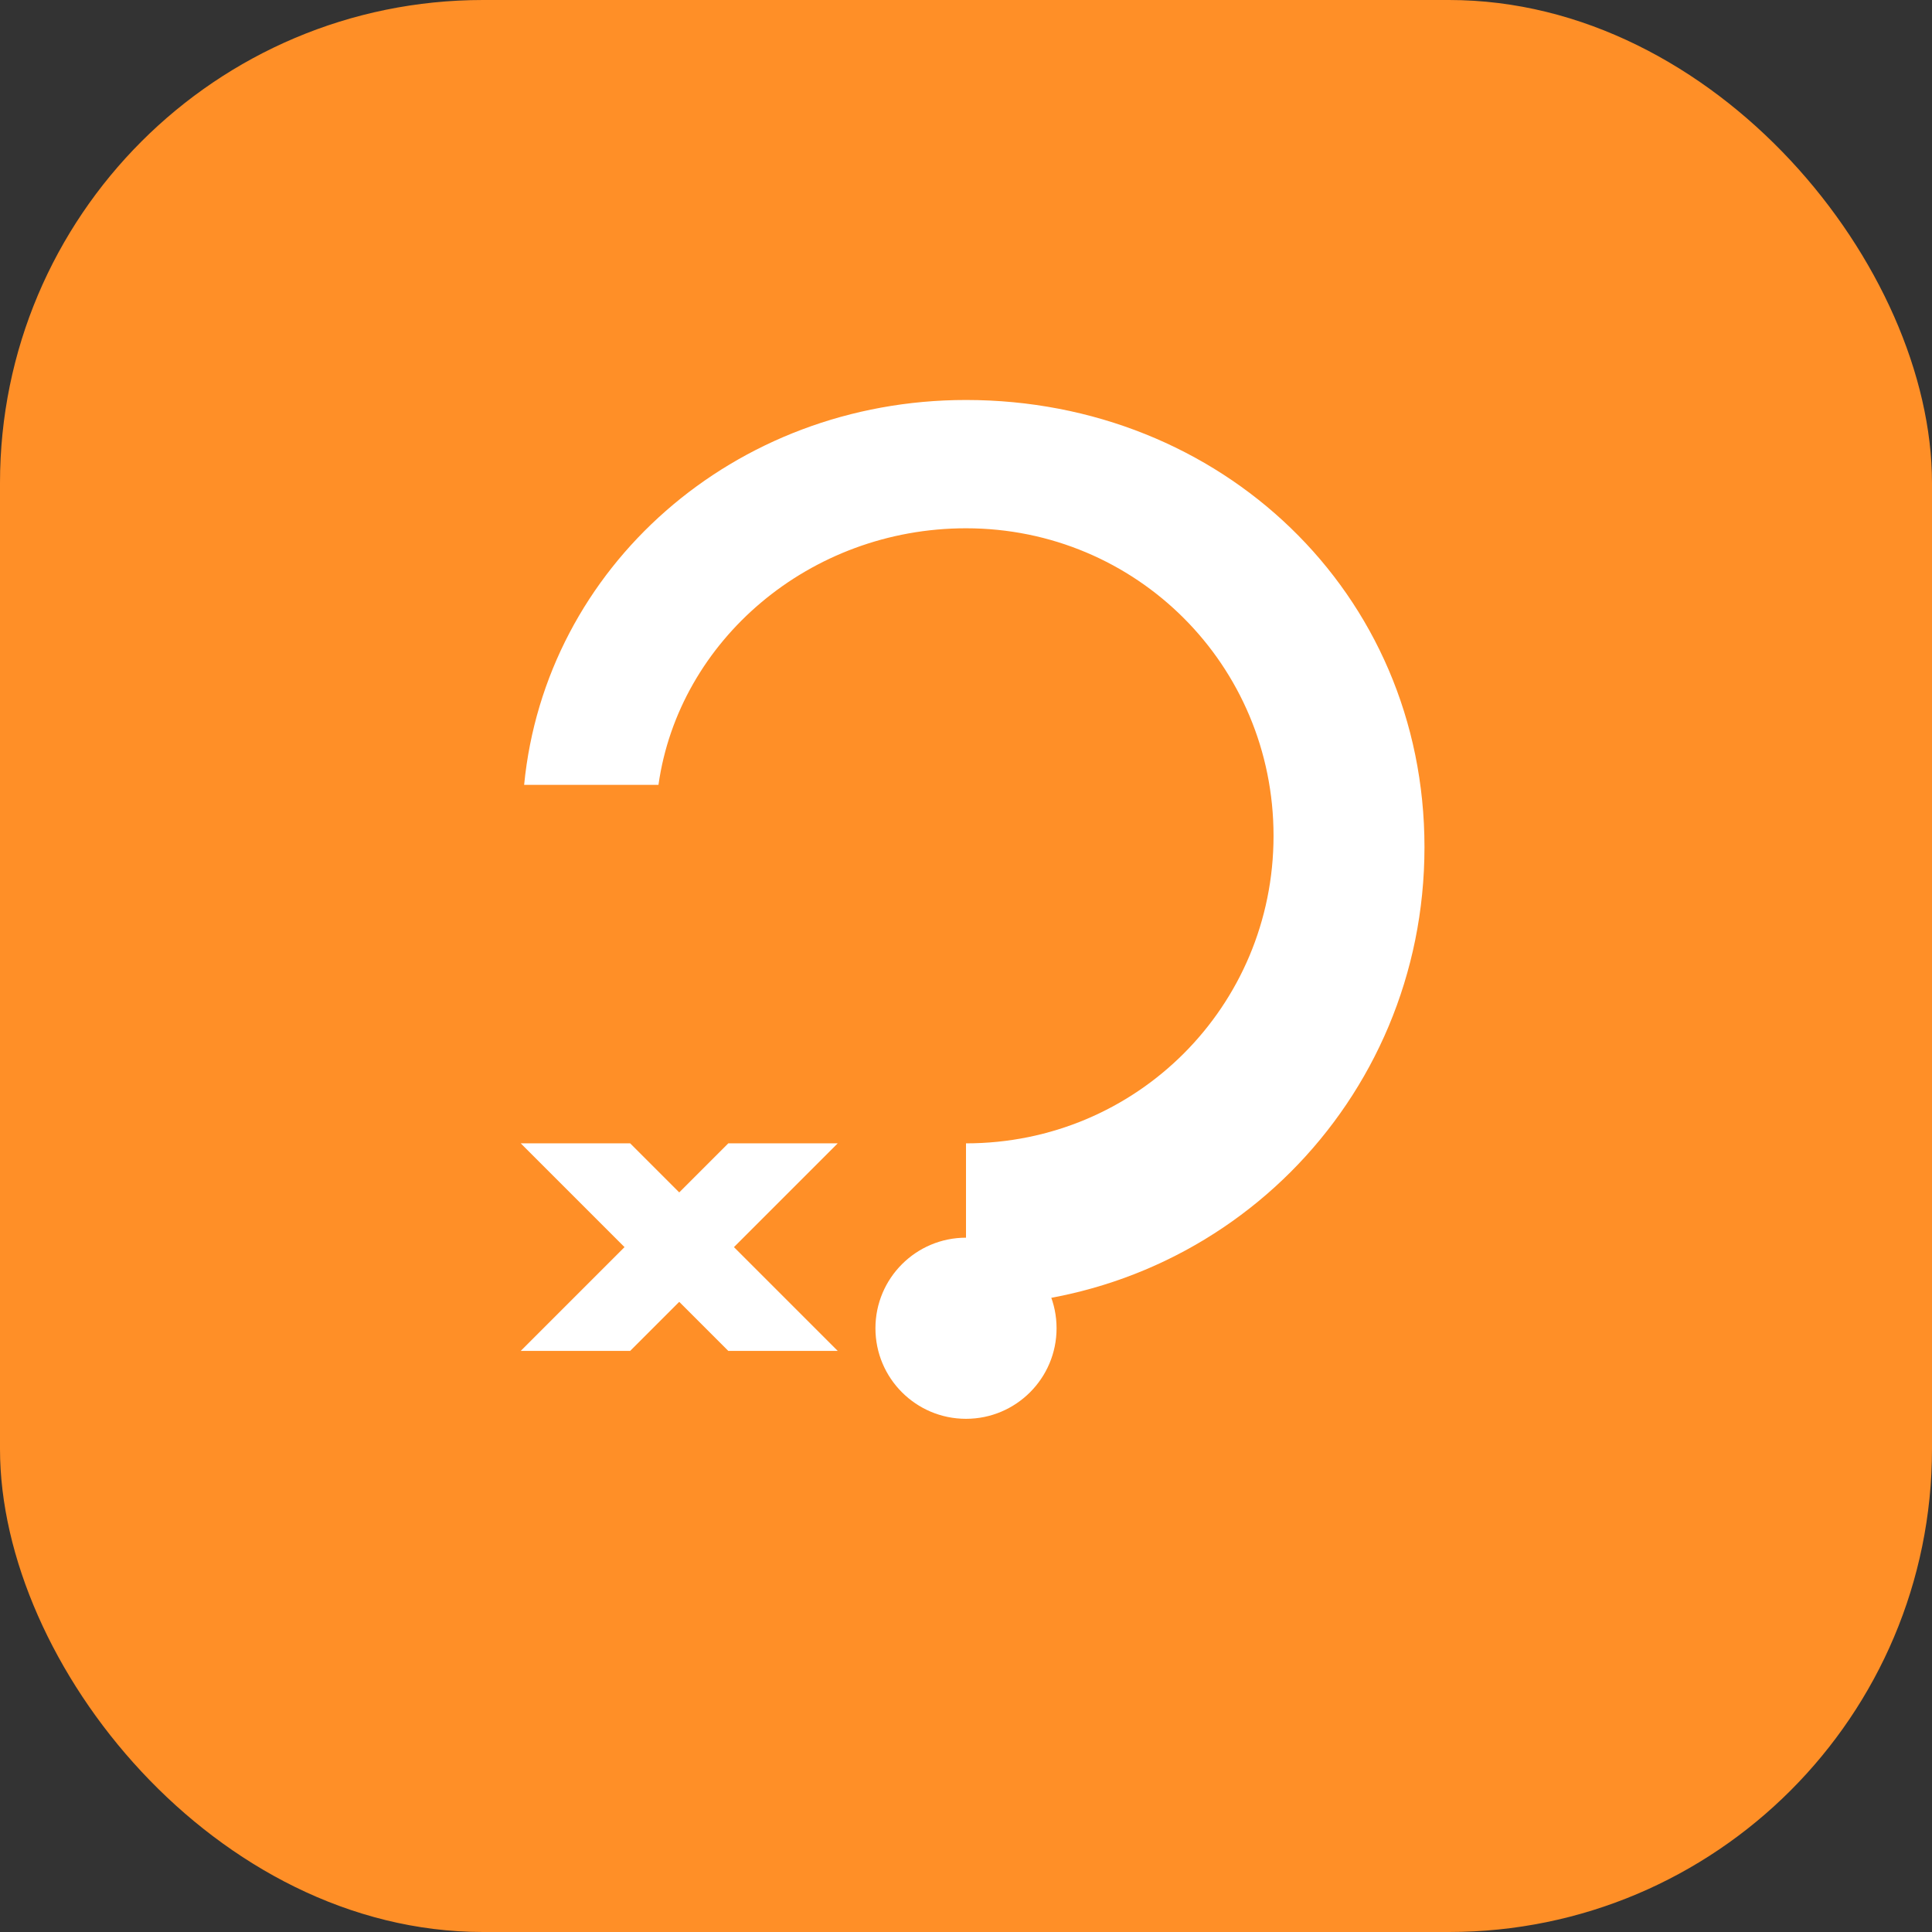 <?xml version="1.0" encoding="UTF-8"?>
<svg width="512" height="512" viewBox="0 0 512 512" fill="none" xmlns="http://www.w3.org/2000/svg">
  <rect x="0" y="0" width="512" height="512" fill="#333333" stroke="none"/>
  <rect width="512" height="512" rx="128" fill="#FF8F27" />
  <path
    d="M256 106C194.4 106 144.5 150.4 138.9 208H174.5C179.9 169.7 214.6 140 256 140C301.2 140 337.5 176.3 337.5 221.5C337.5 266.7 301.2 303 256 303V346C323.5 346 377.5 292 377.5 224.5C377.5 157 323.5 106 256 106Z"
    fill="white" />
  <path
    d="M256 376C269.255 376 280 365.255 280 352C280 338.745 269.255 328 256 328C242.745 328 232 338.745 232 352C232 365.255 242.745 376 256 376Z"
    fill="white" />
  <path d="M138 303L193 358H222L167 303H138Z" fill="white" />
  <path d="M138 358L193 303H222L167 358H138Z" fill="white" />
</svg>